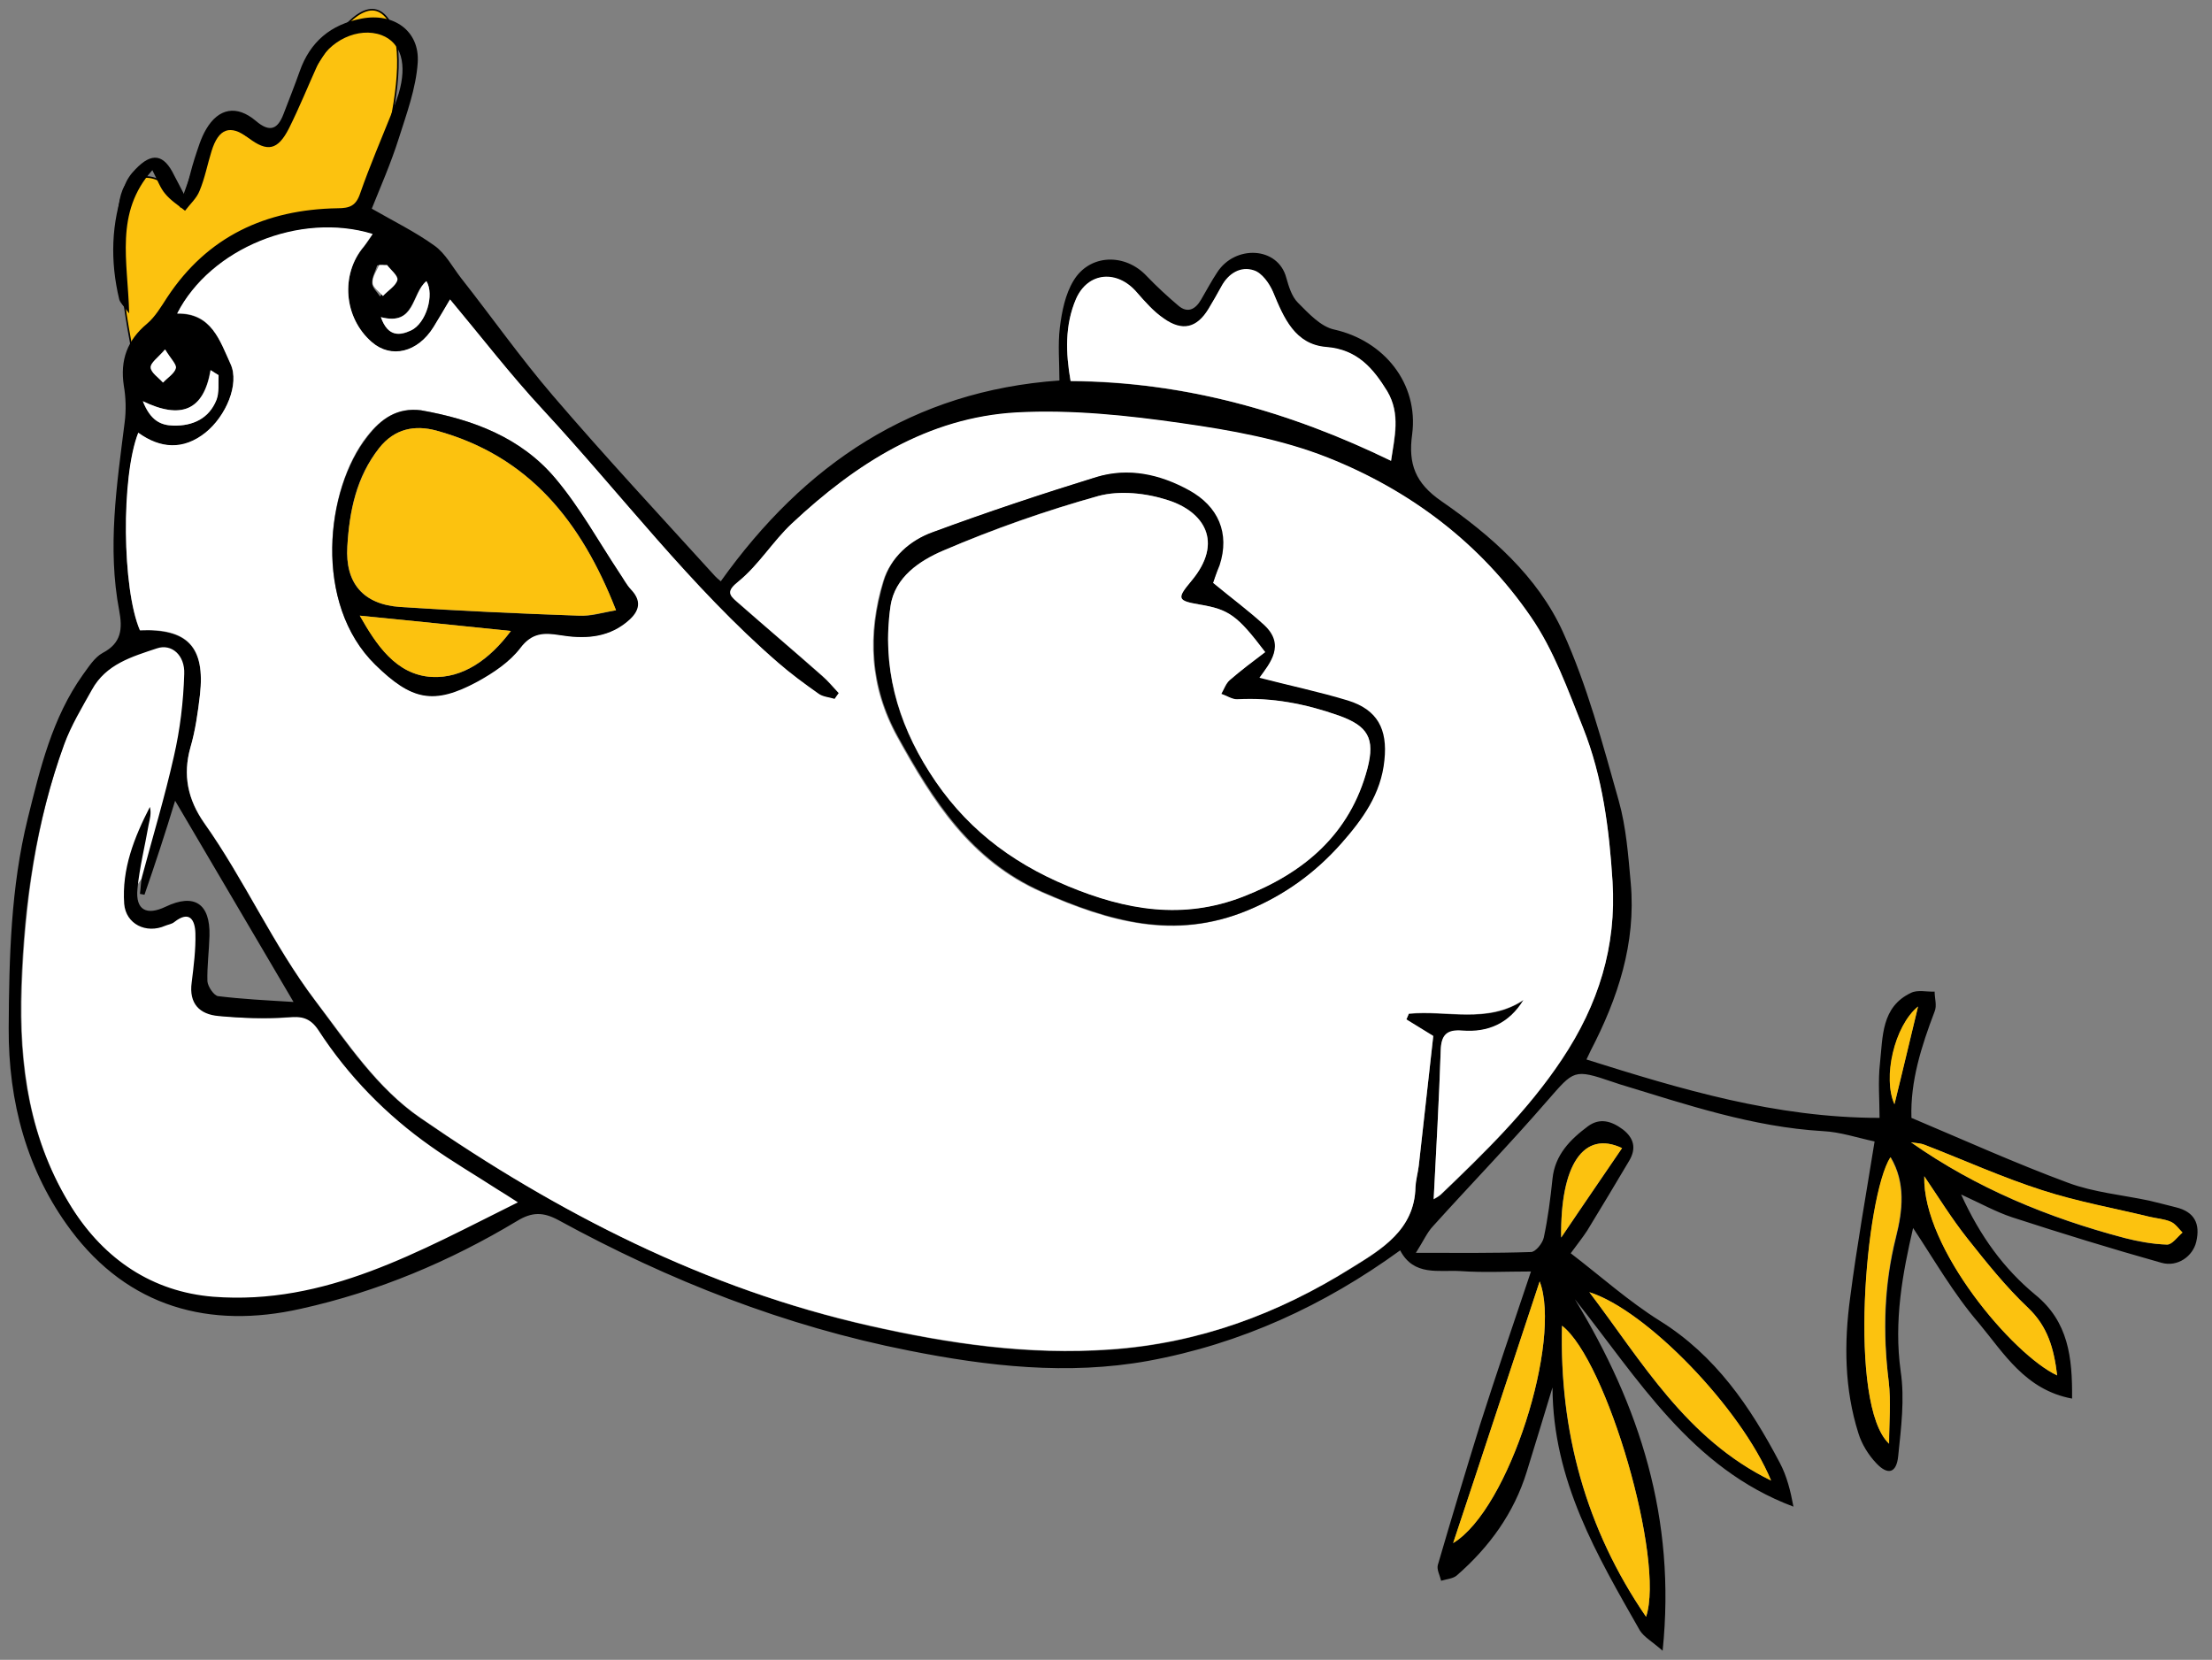 <?xml version="1.0" encoding="utf-8"?>
<!-- Generator: Adobe Illustrator 28.4.1, SVG Export Plug-In . SVG Version: 6.00 Build 0)  -->
<svg version="1.1" id="Ebene_1" xmlns="http://www.w3.org/2000/svg" xmlns:xlink="http://www.w3.org/1999/xlink" x="0px" y="0px"
	 viewBox="0 0 534.3 400.9" style="enable-background:new 0 0 534.3 400.9;" xml:space="preserve">
<rect x="0" y="0" width="534.3" height="400.9" fill="#808080" stroke="none"/>
<style type="text/css">
	.st0{fill:#FCC20F;}
	.st1{fill:none;stroke:#000000;stroke-width:0.384;}
	.st2{fill:#FFFFFF;}
</style>
<g id="Huhn">
	<path class="st0" d="M32.1,85.5c0,0-8.1-39.3,0-42.2c8.1-2.9,11.5,6.4,11.5,6.4s6.9-20.8,9.2-20.8c2.3,0,8.1,5.8,11.5,5.8
		S84-6.3,93.2,4s-6.3,51.4-6.3,51.4s-15.1-6.9-24.6,0C52.9,62.3,32.1,85.5,32.1,85.5"/>
	<path class="st1" d="M32.1,85.5c0,0-8.1-39.3,0-42.2c8.1-2.9,11.5,6.4,11.5,6.4s6.9-20.8,9.2-20.8c2.3,0,8.1,5.8,11.5,5.8
		S84-6.3,93.2,4s-6.3,51.4-6.3,51.4s-15.1-6.9-24.6,0C52.9,62.3,32.1,85.5,32.1,85.5z"/>
	<path class="st2" d="M30.4,217.9c4.4,8.5,18,0.3,17.5,4.3c-0.7,5.2,1,22.8,5.6,23.2c5.6,0.5,11.2,0.8,16.8,0.3
		c3.4-0.3,5.6,0.1,7.6,3.1c7.4,11.2,16.6,20.7,27.6,28.4c5.3,3.7,10.8,7,16.3,10.5c1.3,0.8,2.6,1.6,4.9,3.1
		c-24.3,12-47.1,25.2-74.5,23.1c-14.9-1.2-26.5-9-34.5-21.6c-10.5-16.5-13.1-34.8-12.4-54C6,217.9,8.8,198,15.8,178.8
		c1.7-4.7,4.4-9,6.8-13.4c3.4-6.2,9.8-8.1,15.8-10.1c3.5-1.2,6.9,1.7,6.7,6.3c-0.3,6.8-1.1,13.6-2.5,20.2
		c-2.2,9.9-5.2,19.7-7.8,29.5"/>
	<path d="M92.6,64c-0.5,0-1,0-1.5,0.1c-0.4,1.4-1.3,2.9-1.2,4.3c0,1.1,1.2,2.1,1.9,3.2c0.9-1.3,2.4-2.5,2.6-3.9
		C94.6,66.5,93.2,65.2,92.6,64 M39.8,84.4c-1.7,2-3.5,3.3-3.4,4.4c0.1,1.3,1.9,2.4,2.9,3.6c1.1-1.1,2.7-2.2,3-3.5
		C42.5,87.9,41.1,86.5,39.8,84.4 M92,76.6c1.8,4.9,4.7,4.5,7.3,3.2c3.6-1.7,5.7-8.5,3.7-11.9C99.3,70.8,100.3,78.8,92,76.6
		 M463.3,243.1c-5.7,4.7-8.5,17.3-5.7,23.6C459.4,259.1,461.3,251.4,463.3,243.1 M34.5,96.9c1.8,4.7,4.3,5.8,7.3,5.9
		c4.7,0.1,8.6-1.7,10.4-6.2c0.7-1.8,0.4-4,0.5-6c-0.6-0.4-1.2-0.8-1.9-1.2C49.2,99.3,43.6,101.3,34.5,96.9 M391.8,277.3
		c-9.3-4.4-15,4.1-14.7,21.6C382.5,291,387.1,284.2,391.8,277.3 M461.6,275.9c15.8,11.1,33.2,18.3,51.5,23.1
		c3.4,0.9,6.9,1.5,10.3,1.6c1.2,0,2.5-1.8,3.7-2.9c-0.9-0.9-1.7-2.1-2.8-2.6c-1.6-0.7-3.4-0.8-5.1-1.2c-8.6-2.1-17.4-3.6-25.9-6.4
		c-9.7-3.1-19-7.4-28.5-11C463.9,276.1,462.7,276.1,461.6,275.9 M496.9,332.2c-0.8-6.6-2.3-11.8-7-16.3c-5.4-5.1-10.1-11-14.7-16.8
		c-3.8-4.8-7-10-10.4-15C464.4,301.5,486.3,327.3,496.9,332.2 M456.3,348.7c0-5,0.5-10.1-0.1-15.1c-1.4-11.7-1.1-23.2,1.8-34.8
		c1.6-6.4,2.4-13.1-1.3-19.3C450.6,288.9,446.3,339.4,456.3,348.7 M351,372.7c13.6-8.2,26.3-49.1,20.9-63.2
		C364.9,330.6,358,351.7,351,372.7 M427.8,357.6c-7.3-17.6-30.2-41.2-43.9-45.5C396.6,328.9,407.3,347.6,427.8,357.6 M397.6,390.5
		c4.6-13.7-9.5-62-20.3-70.3C376.6,345.6,383,369.2,397.6,390.5 M336,111.3c0.9-5.7,2.4-11.3-0.9-16.7c-3.4-5.6-7.2-10.1-14.7-10.7
		c-7.7-0.6-10.3-7-12.9-13.3c-0.9-2.1-2.7-4.6-4.6-5.2c-3.3-1-6.2,0.8-7.9,3.9c-1,1.8-2,3.6-3.1,5.4c-2.8,4.6-6.3,5.5-10.8,2.3
		c-2.4-1.7-4.5-4.1-6.5-6.3c-4.7-5.5-11.8-5-14.7,1.6c-2.7,6.3-2.5,12.9-1.3,19.8C286.1,92.2,311.5,99.4,336,111.3 M34.9,216.1
		c-0.4-0.1-0.7-0.1-1.1-0.2c0.2-1.4,0.2-2.8,0.5-4.1c2.6-9.7,5.5-19.3,7.7-29.1c1.5-6.5,2.3-13.2,2.5-19.9c0.2-4.6-3.1-7.4-6.6-6.2
		c-6,2-12.3,3.8-15.7,10c-2.4,4.3-5,8.6-6.7,13.2c-6.9,18.9-9.7,38.6-10.4,58.7c-0.6,19,2,37,12.3,53.3
		c7.9,12.4,19.4,20.2,34.1,21.4c27.1,2.1,49.6-10.9,73.6-22.8c-2.3-1.5-3.6-2.3-4.9-3.1c-5.4-3.5-10.9-6.7-16.1-10.4
		c-10.8-7.6-20-17-27.2-28.1c-2-3-4.1-3.4-7.5-3.1c-5.5,0.4-11.1,0.2-16.6-0.3c-4.6-0.4-7.2-3-6.5-8.1c0.5-4,1-8,0.9-11.9
		c-0.1-3.2-1.4-5.6-5.1-2.7c-0.6,0.5-1.5,0.6-2.2,0.9c-4.6,2-9.5-0.4-9.9-5.3c-0.6-8.4,2.4-16,6.2-23.4c0.4,1.5,0,2.9-0.3,4.3
		c-0.9,5.2-2.2,10.3-2.7,15.5c-0.5,5.1,2.2,6.5,6.8,4.3c6.9-3.3,10.8-0.8,10.6,7c-0.1,3.7-0.6,7.4-0.5,11c0.1,1.3,1.6,3.5,2.6,3.6
		c5.7,0.7,11.5,1,18.2,1.4c-10.1-17.1-19.2-32.7-28.6-48.6C40,201,37.5,208.6,34.9,216.1 M202.6,167.4c-0.3,0.5-0.7,1-1,1.5
		c-1.3-0.4-2.8-0.5-3.8-1.2c-3.4-2.4-6.8-4.8-9.9-7.6c-21.1-18.3-37.9-40.7-56.8-61.1c-7.8-8.4-14.8-17.6-22.4-26.6
		c-1.4,2.4-2.7,4.5-4,6.7c-3.8,6.1-10.2,7.6-14.9,3.6c-6.8-5.9-7.6-16.4-1.9-23.1c0.7-0.9,1.4-1.9,2.1-3
		c-17.5-5.4-39.2,3.5-47.2,19.2c8.3-0.2,10.4,6.6,12.9,12.2c2.2,4.8-1.1,12.6-6.1,16.6c-5.3,4.2-10.8,3.8-16.2,0
		c-4.1,10.7-3.9,37.8,0.4,47.7c11.5-0.5,15.8,4,14.5,15.6c-0.5,4.3-1.1,8.6-2.3,12.7c-1.9,6.7-0.6,12.6,3.3,18.2
		c9.8,13.8,16.6,29.4,26.9,43c7.7,10.3,14.9,21.1,25.4,28.3c33.3,22.9,68.8,41.2,108.6,50.2c19.1,4.3,38.1,7.1,58,5.7
		c21.5-1.5,40.6-8.7,58.4-19.8c7.1-4.4,15-9.1,15.3-19.4c0-1.7,0.6-3.5,0.8-5.2c1.2-10.7,2.4-21.5,3.5-31.3c-2.9-1.8-4.7-2.9-6.5-4
		c0.2-0.5,0.4-1,0.6-1.4c9.2-0.9,19,2.5,27.7-3.3c-3.5,5.7-8.5,7.9-14.8,7.4c-3.7-0.3-5.1,1.1-5.2,4.8c-0.4,12-1.1,24.1-1.7,35.9
		c0.1-0.1,1-0.5,1.7-1.1c10.6-10.1,21-20.3,29.3-32.7c8.8-13.2,13.1-27.2,12.2-42.9c-0.8-12.7-2.4-25.2-7.1-37.1
		c-3.6-9.2-7-18.8-12.6-26.8c-12.2-17.8-29.1-30.6-49.1-38.5c-11.1-4.4-23.4-6.6-35.3-8.3c-13.1-1.9-26.6-3.3-39.8-2.6
		c-21.5,1.2-39,12.4-54.3,26.8c-4.6,4.3-8,10-12.9,14c-2.8,2.3-2.4,3.2-0.4,4.9c6.9,6,13.8,11.9,20.6,17.9
		C200,164.5,201.2,166,202.6,167.4 M462.1,296.6c-2.5,10.8-4.7,22.4-3,34.6c1,6.7,0.1,13.7-0.6,20.5c-0.4,4.1-2.5,4.7-5.3,1.7
		c-1.9-2-3.5-4.6-4.3-7.2c-3.4-10.7-3.5-21.8-2-32.8c1.6-12.4,3.8-24.6,5.9-37.7c-4.2-0.9-8.3-2.3-12.5-2.5c-17-1-32.9-6.4-49-11.3
		c-0.6-0.2-1.2-0.4-1.8-0.6c-9.4-3.2-9.3-2.8-15.7,4.5c-9,10.4-18.5,20.2-27.7,30.4c-1.4,1.5-2.2,3.4-4.1,6.4
		c10.3,0,19,0.1,27.8-0.2c1.1,0,2.8-2.1,3.1-3.5c1-4.7,1.6-9.4,2.1-14.2c0.6-5.8,4.3-9.5,8.6-12.7c2.9-2.1,5.7-1.2,8.4,0.8
		c2.7,2.1,3.3,4.6,1.5,7.6c-3.3,5.6-6.7,11.2-10.1,16.8c-1.1,1.7-2.4,3.3-4,5.5c7.3,5.6,14,11.6,21.5,16.3
		c13.5,8.4,21.9,20.8,29,34.3c1.7,3.2,2.6,6.8,3.3,10.6c-24.8-9.3-37.5-30.9-52.8-50.1c15.6,25.7,24.5,52.9,21.2,84.9
		c-2.5-2.2-4.5-3.3-5.5-4.9c-10.3-18.1-21-36.1-21.1-58.7c-2.2,7.3-4.2,13.8-6.2,20.3c-3.1,10.1-9.1,18.3-16.9,25.1
		c-0.9,0.8-2.5,0.9-3.8,1.3c-0.3-1.3-1.1-2.7-0.8-3.8c3.3-11.3,6.7-22.6,10.2-33.9c3.9-12.2,8-24.2,12.3-37c-6,0-11.5,0.3-17.1-0.1
		c-5.2-0.3-11.2,1.3-14.5-5c-18.3,13.3-38.5,22.6-60.9,26.7c-19.4,3.5-38.7,1.3-57.8-2.5c-29.9-5.9-57.9-16.9-84.6-31.5
		c-3.7-2-6.4-2-10,0.2c-16.3,9.8-33.7,17.1-52.2,21.2c-22.1,5-41.7-0.4-55.6-19c-10.6-14.2-15.1-31-15-48.8c0.1-17,0.5-34,4.6-50.6
		c3-12.1,5.9-24.3,13.3-34.7c1.4-1.9,2.8-4.2,4.8-5.3c4.6-2.4,4.8-5.9,4-10.2c-2.9-15.2-0.6-30.3,1.3-45.4c0.4-3,0.3-6.1-0.2-9
		C29,87,30.7,82.2,35.5,78.2c2-1.7,3.4-4.1,4.9-6.4c9.7-14.7,23.8-21.2,41.1-21.5c3,0,4.5-0.6,5.5-3.6c2.3-6.6,5.1-13.1,7.7-19.6
		c0.6-1.5,1.1-3,1.6-4.5c2.1-7.1,0.6-12.3-4.1-14.1c-5.6-2.1-12.8,1.3-15.5,7.2C74.4,20.8,72.3,26,69.8,31c-2.7,5.3-5.2,5.8-9.8,2.3
		c-4.4-3.3-7.2-2.3-8.9,3.2c-1,3.2-1.6,6.5-2.9,9.6c-0.7,1.8-2.3,3.2-3.5,4.8c-1.6-1.3-3.5-2.5-4.8-4.1c-1.2-1.4-1.8-3.2-3.1-5.7
		c-9.2,10.3-5.9,22-5.6,34.6c-1.4-1.9-2.2-2.6-2.4-3.4c-2.2-9.2-2-18.4,1.3-27.4c0.5-1.5,1.5-2.9,2.6-4c4-4.2,6.9-3.7,9.4,1.5
		c0.6,1.2,1.3,2.4,2.5,4.8c1-3.8,1.6-6.4,2.4-8.9c0.8-2.4,1.5-4.9,2.8-7.1c3-5.1,7.4-5.9,12-2c3.4,2.9,5.3,2,6.7-1.7
		c1.3-3.4,2.7-6.9,3.9-10.3c2.5-7.1,7.5-11.3,14.9-12.7C95,3,101.4,7.4,100.9,15.1c-0.4,6.2-2.7,12.4-4.6,18.4
		c-1.9,6-4.5,11.9-6.5,16.9c5.4,3.1,10.5,5.6,15.1,8.9c2.7,1.9,4.4,5.2,6.5,7.9c7.4,9.4,14.3,19.2,22.1,28.3
		c12.6,14.7,25.8,28.9,38.8,43.2c0.6,0.7,1.3,1.3,1.8,1.7c20.2-28.3,46.4-46,81.8-48.5c0-4.3-0.4-8.6,0.1-12.8
		c0.5-3.9,1.3-8,3.3-11.3c3.9-6.5,12.5-6.7,17.7-1.1c2.4,2.5,5,4.9,7.6,7.1c2.2,1.9,4.1,1,5.5-1.4c1.3-2.2,2.5-4.5,3.9-6.6
		c4.3-6.7,14.7-6.3,16.7,1.3c0.6,2.1,1.3,4.5,2.8,6c2.6,2.6,5.5,5.8,8.8,6.5c12,2.7,20.4,13,18.8,25.3c-1,7.2,0.8,11.8,7,16.1
		c12,8.3,23.3,18.2,29.4,31.6c5.9,13,9.6,27,13.5,40.8c1.8,6.4,2.3,13.2,2.9,19.9c1.3,14.5-3.1,27.8-9.7,40.5
		c-0.3,0.6-0.5,1.1-1,2.1C405.8,263,428.8,270,454,270c0-4.3-0.4-8.8,0.1-13.2c0.7-6.4,0.3-13.6,7.5-17c1.6-0.8,3.8-0.2,5.7-0.3
		c0,1.6,0.6,3.4,0,4.8c-3.2,8.4-5.9,16.9-5.6,25.7c12.8,5.4,25.2,11,37.9,15.7c6.2,2.3,13,2.9,19.6,4.3c2.2,0.5,4.3,1.1,6.4,1.6
		c4.5,1.1,5.9,4,4.9,8.3c-0.8,3.5-4.5,6.2-8.4,5.1c-12.1-3.4-24.1-7.1-36.1-11c-3.9-1.3-7.5-3.3-12.3-5.5
		c4.6,10.1,10.3,17.9,17.9,24.2c8,6.5,9,15.1,8.9,25.1c-11.3-2.1-16.5-11-22.5-18.2C471.8,312.4,467.1,304.1,462.1,296.6"/>
	<path class="st2" d="M101.7,99.1c-5.8-0.8-9.7,2.1-13,6.2c-10.1,12.8-13.1,40.4,1.9,55.2c8.7,8.5,14,9.8,24.7,4
		c3.8-2.1,7.8-4.7,10.3-8.1c2.8-3.8,5.7-3.8,9.5-3.1c5.6,1,11.2,0.9,16-3c2.7-2.2,4.3-4.7,1.2-8c-1.1-1.1-1.8-2.6-2.7-3.9
		c-5.1-7.7-9.6-15.9-15.5-22.9C125.9,105.7,114.2,101.3,101.7,99.1 M293,140.8c0.2-0.6,0.8-2.4,1.4-4.2c2.4-7.8-0.3-14.2-7.4-18.1
		c-7.1-3.9-14.6-5.6-22.3-3.2c-13.3,4.1-26.4,8.5-39.5,13.3c-5.5,2-10.1,6.1-11.9,11.8c-3.9,12.8-3.3,25.4,3.4,37.6
		c8.5,15.4,17.6,29.9,34.9,37.5c16.2,7.1,32,11.7,49.5,4.5c9-3.7,16.4-9.1,22.7-16.2c5.1-5.8,9.6-11.9,10.4-20.1
		c0.8-7.5-1.7-12.2-8.8-14.4c-6.9-2.1-14-3.7-21.4-5.5c2.7-3.6,6.4-7.9,1.2-12.7C301.7,147.6,297.6,144.6,293,140.8 M202.6,167.4
		c-1.3-1.4-2.5-2.9-4-4.2c-6.8-6-13.8-11.9-20.6-17.9c-2-1.7-2.5-2.6,0.4-4.9c4.9-4,8.3-9.7,12.9-14c15.4-14.4,32.8-25.6,54.3-26.8
		c13.2-0.7,26.6,0.7,39.8,2.6c12,1.7,24.2,3.9,35.3,8.3c19.9,7.9,36.9,20.7,49.1,38.5c5.5,8,8.9,17.6,12.6,26.8
		c4.7,11.8,6.3,24.4,7.1,37.1c1,15.7-3.4,29.7-12.2,42.9c-8.2,12.4-18.7,22.5-29.3,32.7c-0.7,0.6-1.6,1-1.7,1.1
		c0.6-11.8,1.3-23.9,1.7-35.9c0.1-3.8,1.5-5.1,5.2-4.8c6.2,0.5,11.3-1.7,14.8-7.4c-8.7,5.8-18.5,2.4-27.7,3.3
		c-0.2,0.5-0.4,1-0.6,1.4c1.8,1.1,3.6,2.2,6.5,4c-1.1,9.8-2.3,20.6-3.5,31.3c-0.2,1.7-0.7,3.5-0.8,5.2c-0.2,10.3-8.2,15-15.3,19.4
		c-17.8,11.2-36.9,18.3-58.4,19.8c-19.8,1.4-38.9-1.4-58-5.7c-39.8-8.9-75.4-27.2-108.6-50.2c-10.5-7.2-17.6-18.1-25.4-28.3
		c-10.3-13.6-17.1-29.2-26.9-43c-3.9-5.6-5.2-11.5-3.3-18.2c1.2-4.1,1.8-8.5,2.3-12.7c1.3-11.6-3-16.1-14.5-15.6
		c-4.3-10-4.6-37.1-0.4-47.7c5.4,3.9,10.9,4.2,16.2,0c5-4,8.3-11.8,6.1-16.6c-2.6-5.6-4.6-12.4-12.9-12.2C50.8,60,72.4,51.1,90,56.5
		c-0.8,1.1-1.4,2.1-2.1,3c-5.7,6.7-4.9,17.2,1.9,23.1c4.7,4.1,11.1,2.5,14.9-3.6c1.3-2.1,2.6-4.3,4-6.7c7.6,9.1,14.6,18.2,22.4,26.6
		c18.9,20.4,35.7,42.8,56.8,61.1c3.1,2.7,6.5,5.2,9.9,7.6c1,0.7,2.5,0.8,3.8,1.2C201.9,168.4,202.2,167.9,202.6,167.4"/>
	<path class="st2" d="M336,111.3c-24.5-11.9-49.9-19.1-77.4-19.3c-1.2-6.8-1.4-13.5,1.3-19.8c2.9-6.6,10-7.1,14.7-1.6
		c2,2.3,4,4.6,6.5,6.3c4.5,3.2,8,2.3,10.8-2.3c1.1-1.8,2.1-3.6,3.1-5.4c1.7-3.2,4.7-5,7.9-3.9c1.9,0.6,3.7,3.1,4.6,5.2
		c2.6,6.3,5.3,12.7,12.9,13.3c7.5,0.6,11.3,5.2,14.7,10.7C338.3,100,336.8,105.6,336,111.3"/>
	<path class="st0" d="M397.6,390.5c-14.6-21.3-20.9-44.9-20.3-70.3C388.1,328.5,402.2,376.8,397.6,390.5"/>
	<path class="st0" d="M427.8,357.6c-20.5-10-31.2-28.8-43.9-45.5C397.6,316.4,420.5,340,427.8,357.6"/>
	<path class="st0" d="M351,372.7c7-21,13.9-42.1,20.9-63.2C377.3,323.6,364.6,364.5,351,372.7"/>
	<path class="st0" d="M456.3,348.7c-10-9.3-5.7-59.8,0.3-69.2c3.7,6.2,2.9,13,1.3,19.3c-2.9,11.5-3.2,23-1.7,34.8
		C456.8,338.6,456.3,343.7,456.3,348.7"/>
	<path class="st0" d="M496.9,332.2c-10.6-4.9-32.6-30.7-32.1-48.1c3.4,5,6.6,10.2,10.4,15c4.6,5.8,9.3,11.7,14.7,16.8
		C494.6,320.4,496.1,325.6,496.9,332.2"/>
	<path class="st0" d="M461.6,275.9c1.1,0.2,2.3,0.2,3.3,0.6c9.5,3.7,18.8,7.9,28.5,11c8.4,2.7,17.2,4.3,25.9,6.4
		c1.7,0.4,3.5,0.5,5.1,1.2c1.1,0.5,1.9,1.7,2.8,2.6c-1.2,1-2.5,2.9-3.7,2.9c-3.5-0.1-7-0.8-10.3-1.6
		C494.8,294.1,477.4,287,461.6,275.9"/>
	<path class="st0" d="M391.8,277.3c-4.7,6.9-9.4,13.7-14.7,21.6C376.9,281.4,382.5,272.9,391.8,277.3"/>
	<path class="st2" d="M34.5,96.9c9.1,4.4,14.7,2.4,16.4-7.5c0.6,0.4,1.2,0.8,1.9,1.2c-0.1,2,0.2,4.2-0.5,6
		c-1.8,4.5-5.7,6.3-10.4,6.2C38.8,102.7,36.4,101.6,34.5,96.9"/>
	<path class="st0" d="M463.3,243.1c-2,8.3-3.8,16-5.7,23.6C454.7,260.4,457.5,247.8,463.3,243.1"/>
	<path class="st2" d="M92,76.6c8.4,2.2,7.4-5.7,11-8.7c2,3.3-0.1,10.2-3.7,11.9C96.6,81,93.7,81.5,92,76.6"/>
	<path class="st2" d="M39.9,84.4c1.3,2.2,2.8,3.6,2.6,4.5c-0.3,1.3-2,2.3-3.1,3.5c-1.1-1.2-2.9-2.4-3-3.6
		C36.3,87.6,38.2,86.4,39.9,84.4"/>
	<path class="st2" d="M93.5,64c0.9,1.2,2.7,2.6,2.5,3.6c-0.3,1.4-2.3,2.6-3.5,3.9c-0.9-1.1-2.5-2.1-2.5-3.2c-0.1-1.4,1-2.9,1.6-4.3
		C92.2,64,92.8,64,93.5,64"/>
	<path d="M305.6,157.5c-6.8-8.9-8.8-10.3-15.9-11.5c-5.3-0.9-5.5-1.5-2-5.6c8.1-9.6,3-16.9-5.6-19.6c-5.2-1.7-11.7-2.4-16.8-1
		c-12.7,3.5-25.3,7.9-37.5,13.2c-5.6,2.4-11.6,6.3-12.7,13.4c-2.1,14.5,1.5,27.9,9.4,40.1c8.1,12.8,19.2,21.6,33.4,27.5
		c14.1,5.8,27.9,8.1,42.3,2.6c14.7-5.7,25.9-15,30.1-31c1.9-7.3,0.1-10.2-7-12.8c-7.9-2.8-16-4.3-24.5-3.9c-1.3,0.1-2.6-0.8-3.8-1.3
		c0.7-1.1,1.1-2.5,2-3.3C299.7,161.8,302.7,159.7,305.6,157.5 M293,140.8c4.6,3.8,8.7,6.8,12.4,10.2c5.1,4.8,1.4,9.1-1.2,12.7
		c7.3,1.9,14.5,3.4,21.4,5.5c7.1,2.2,9.6,6.9,8.8,14.4c-0.8,8.2-5.3,14.3-10.4,20.1c-6.3,7.1-13.7,12.5-22.7,16.2
		c-17.5,7.2-33.4,2.6-49.5-4.5c-17.2-7.6-26.3-22-34.9-37.5c-6.7-12.1-7.3-24.7-3.4-37.6c1.7-5.7,6.3-9.8,11.9-11.8
		c13-4.8,26.2-9.2,39.5-13.3c7.7-2.3,15.2-0.7,22.3,3.2c7.1,3.9,9.9,10.4,7.4,18.1C293.8,138.4,293.2,140.2,293,140.8"/>
	<path d="M123.4,152.4c-12.5-1.3-24.4-2.5-36.5-3.7c4,6.9,8.7,14.3,17.4,14.8C111.8,163.9,118.3,159.3,123.4,152.4 M148.8,147.4
		c-8.4-21.6-21.1-37.3-43.4-43.4c-5.2-1.4-10-0.5-13.8,4.2c-5.6,7-7.2,15.2-7.7,23.8c-0.6,8.8,3.8,14,12.8,14.6
		c14.4,1,28.8,1.6,43.2,2.1C142.7,148.9,145.5,148,148.8,147.4 M101.7,99.1c12.4,2.2,24.1,6.5,32.5,16.5c5.9,7,10.4,15.2,15.5,22.9
		c0.9,1.3,1.6,2.7,2.7,3.9c3.1,3.2,1.6,5.8-1.2,8c-4.8,3.8-10.4,3.9-16,3c-3.8-0.6-6.7-0.6-9.5,3.1c-2.6,3.4-6.5,6-10.3,8.1
		c-10.7,5.8-16,4.5-24.7-4c-15.1-14.7-12.1-42.4-1.9-55.2C92,101.2,95.9,98.4,101.7,99.1"/>
	<path class="st2" d="M305.6,157.5c-2.9,2.2-5.8,4.4-8.6,6.8c-0.9,0.8-1.4,2.2-2,3.3c1.3,0.4,2.6,1.3,3.8,1.3
		c8.5-0.5,16.5,1.1,24.5,3.9c7.1,2.5,8.9,5.5,7,12.8c-4.2,15.9-15.4,25.3-30.1,31c-14.4,5.6-28.2,3.3-42.3-2.6
		c-14.2-5.9-25.3-14.7-33.4-27.5c-7.8-12.3-11.5-25.7-9.4-40.1c1-7,7.1-11,12.7-13.4c12.2-5.2,24.7-9.6,37.5-13.2
		c5.2-1.4,11.6-0.7,16.8,1c8.5,2.7,13.7,10,5.6,19.6c-3.5,4.2-3.3,4.7,2,5.6C296.8,147.2,298.8,148.5,305.6,157.5"/>
	<path class="st0" d="M148.8,147.4c-3.3,0.5-6.1,1.4-8.9,1.3c-14.4-0.5-28.8-1.2-43.2-2.1c-9-0.6-13.3-5.8-12.8-14.6
		c0.5-8.5,2.2-16.7,7.7-23.8c3.7-4.7,8.6-5.6,13.8-4.2C127.7,110.1,140.4,125.9,148.8,147.4"/>
	<path class="st0" d="M123.4,152.4c-5.1,6.8-11.6,11.5-19.1,11.1c-8.7-0.5-13.5-7.9-17.4-14.8C99,149.9,110.8,151.1,123.4,152.4"/>
</g>
</svg>
